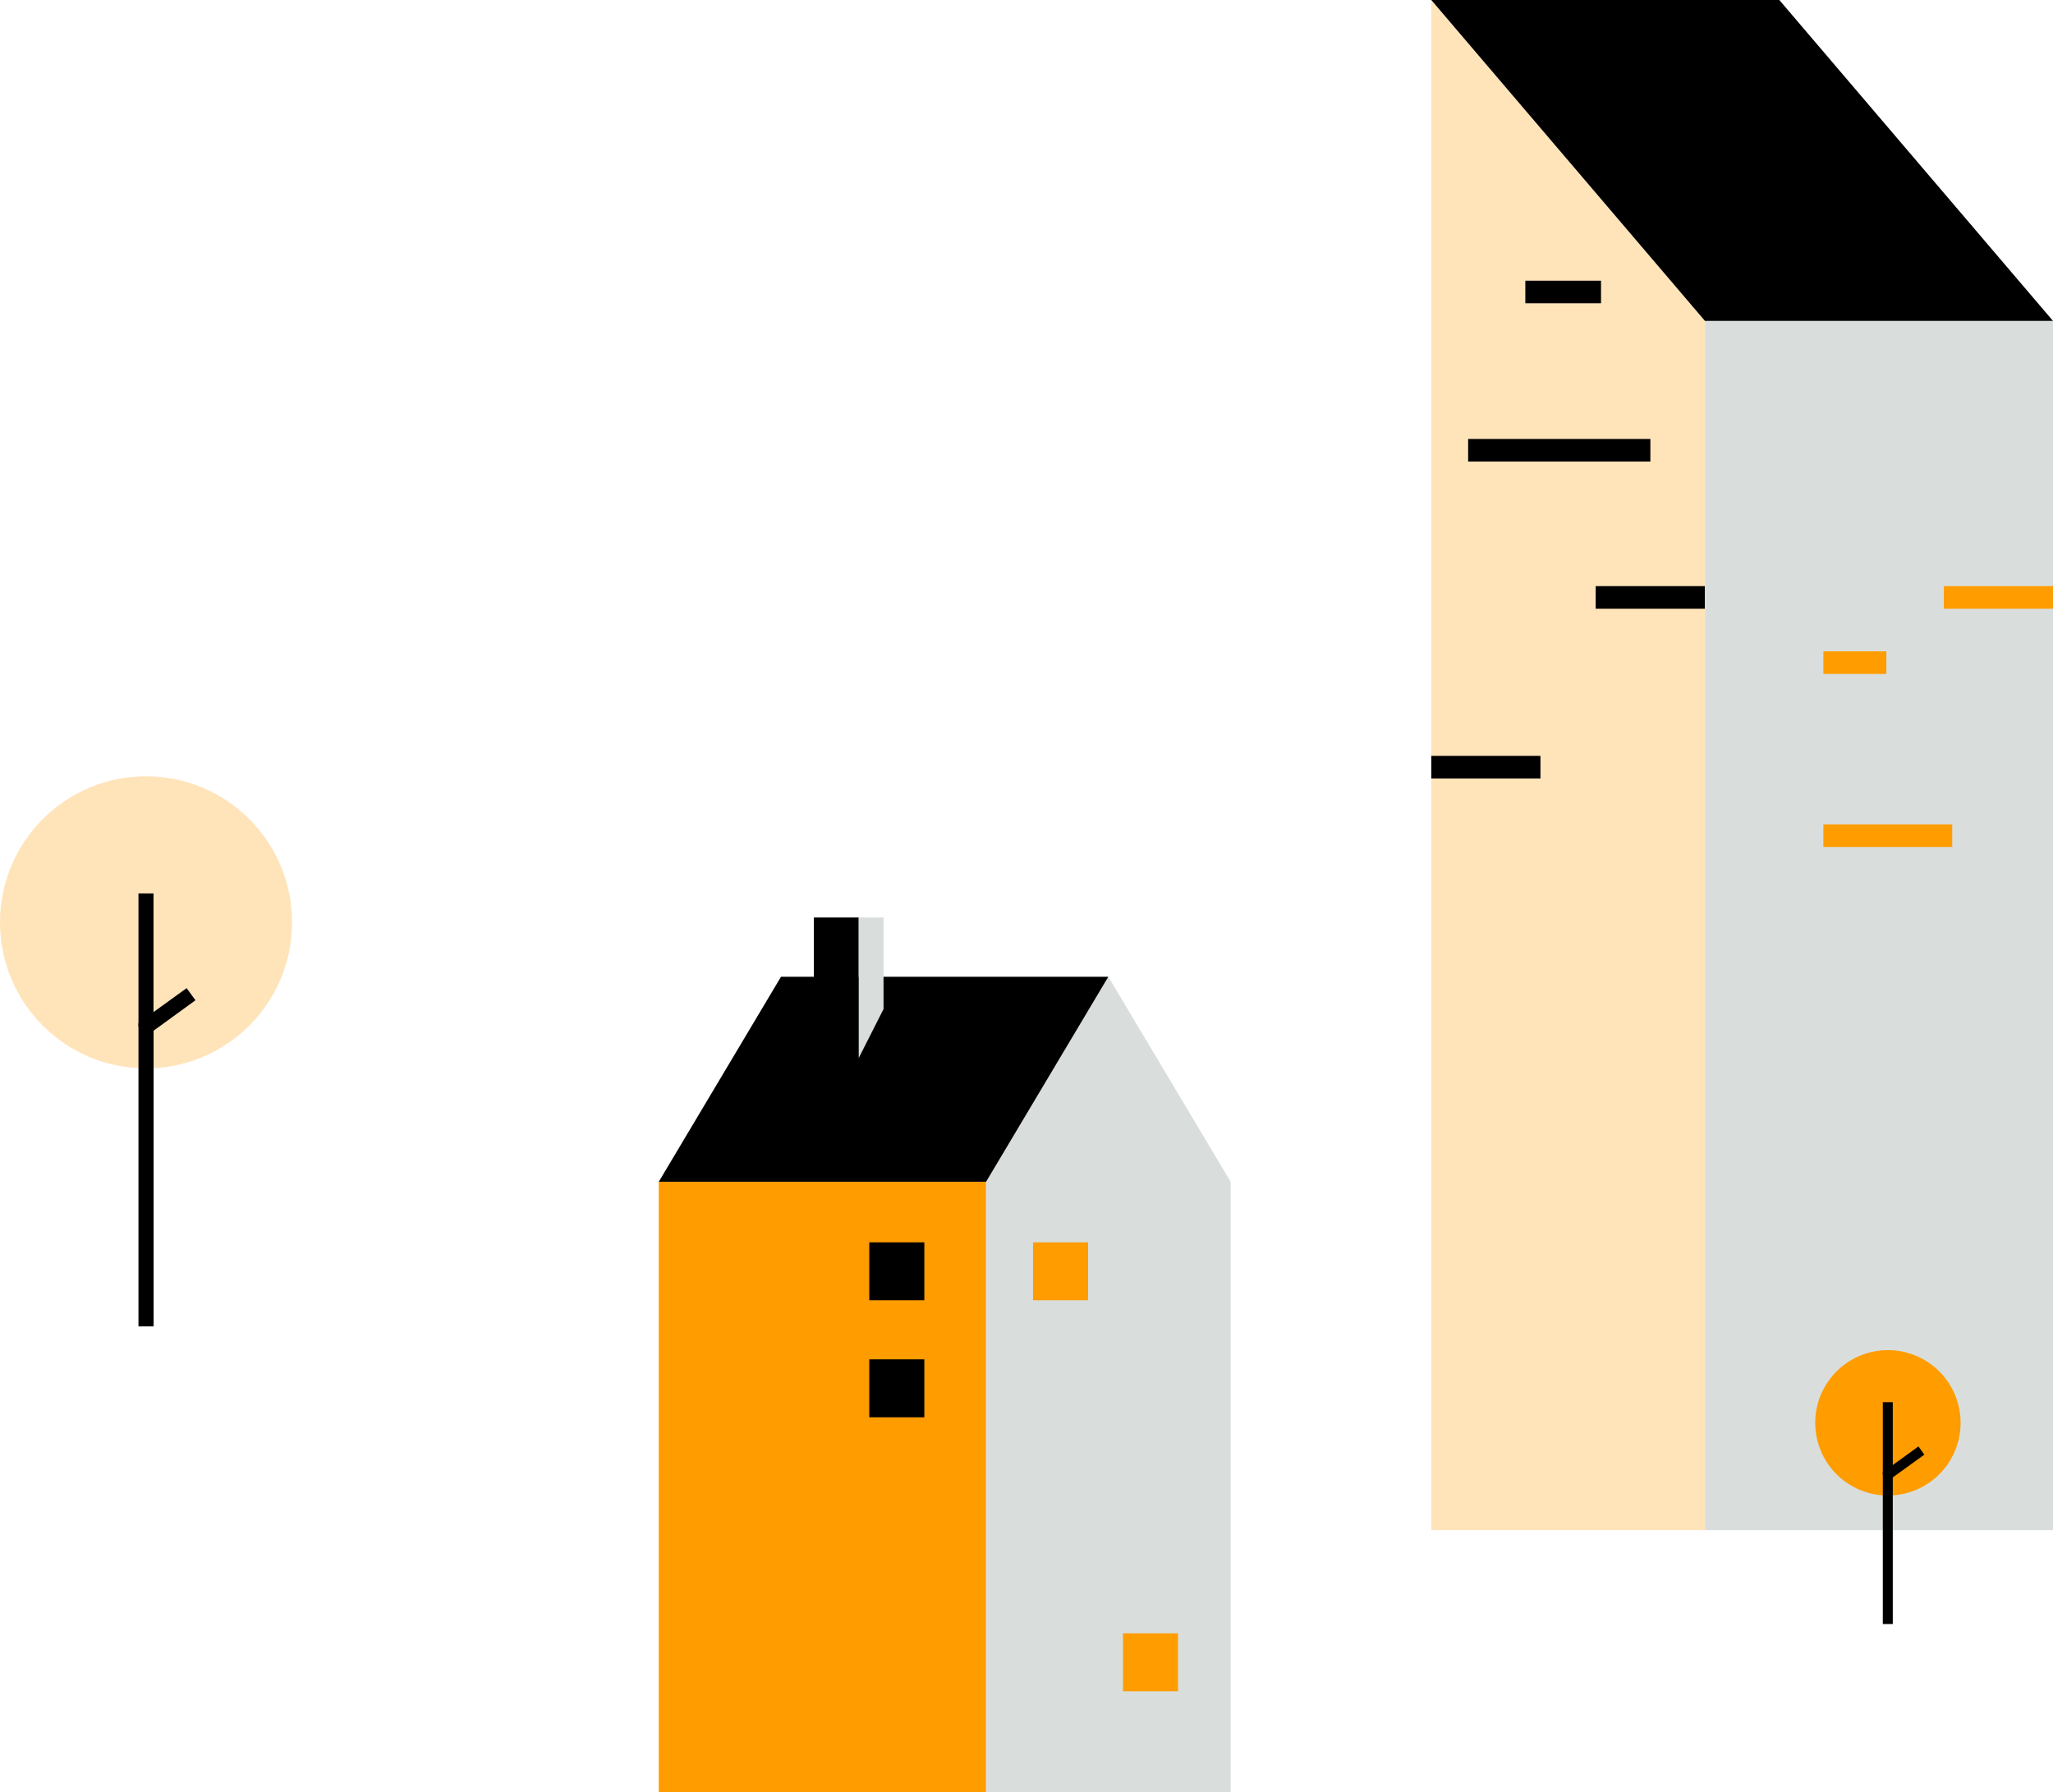 <svg xmlns="http://www.w3.org/2000/svg" id="Layer_2" data-name="Layer 2" viewBox="0 0 220.02 192.07"><defs><style>      .cls-1, .cls-2, .cls-3, .cls-4 {        stroke-width: 0px;      }      .cls-2 {        fill: #d9dedd;      }      .cls-3 {        fill: #ffe4ba;      }      .cls-4 {        fill: #ff9c00;      }    </style></defs><g id="Layer_1-2" data-name="Layer 1"><g><g><g><rect class="cls-2" x="182.72" y="34.39" width="37.3" height="129.58" transform="translate(402.74 198.36) rotate(180)"></rect><polygon class="cls-3" points="153.39 0 153.39 34.39 153.39 163.97 182.72 163.97 182.72 34.39 153.39 0"></polygon><polygon class="cls-1" points="190.69 0 220.02 34.39 182.72 34.39 153.39 0 190.69 0"></polygon></g><g><rect class="cls-1" x="157.34" y="47.04" width="19.53" height="2.42"></rect><rect class="cls-1" x="163.47" y="30.08" width="8.11" height="2.42"></rect><rect class="cls-1" x="153.39" y="81" width="11.7" height="2.42"></rect><rect class="cls-4" x="208.32" y="62.81" width="11.7" height="2.42"></rect><rect class="cls-4" x="195.41" y="69.8" width="6.75" height="2.42"></rect><rect class="cls-4" x="195.41" y="88.34" width="13.81" height="2.42"></rect><rect class="cls-1" x="171.01" y="62.81" width="11.7" height="2.42"></rect></g></g><g><g><rect class="cls-4" x="70.6" y="126.64" width="35.08" height="65.43"></rect><polygon class="cls-2" points="118.78 104.67 131.89 126.64 131.89 192.07 105.68 192.07 105.68 126.64 118.78 104.67"></polygon><polygon class="cls-1" points="83.7 104.67 70.6 126.64 105.68 126.64 118.78 104.67 83.7 104.67"></polygon></g><g><rect class="cls-1" x="93.16" y="133.14" width="5.9" height="6.21" transform="translate(192.22 272.48) rotate(-180)"></rect><rect class="cls-1" x="93.16" y="145.67" width="5.9" height="6.21" transform="translate(192.22 297.55) rotate(-180)"></rect><rect class="cls-4" x="120.34" y="175.04" width="5.9" height="6.21" transform="translate(246.59 356.28) rotate(-180)"></rect><rect class="cls-4" x="110.71" y="133.14" width="5.9" height="6.21" transform="translate(227.32 272.48) rotate(-180)"></rect></g><g><rect class="cls-1" x="87.22" y="98.32" width="4.81" height="15.07"></rect><polygon class="cls-2" points="94.69 108.13 92.03 113.38 92.03 98.32 94.69 98.32 94.69 108.13"></polygon></g></g><g><circle class="cls-4" cx="202.32" cy="152.48" r="7.79" transform="translate(-21.81 34.38) rotate(-9.22)"></circle><g><polygon class="cls-1" points="202.85 174.03 201.78 174.03 201.78 157.77 205.6 155 206.23 155.88 202.85 158.32 202.85 174.03"></polygon><rect class="cls-1" x="201.78" y="150.26" width="1.07" height="7.78"></rect></g></g><g><circle class="cls-3" cx="15.65" cy="98.84" r="15.65"></circle><g><polygon class="cls-1" points="16.46 142.14 14.84 142.14 14.84 109.62 20 105.89 20.95 107.19 16.46 110.45 16.46 142.14"></polygon><rect class="cls-1" x="14.84" y="95.74" width="1.61" height="14.29"></rect></g></g></g></g></svg>